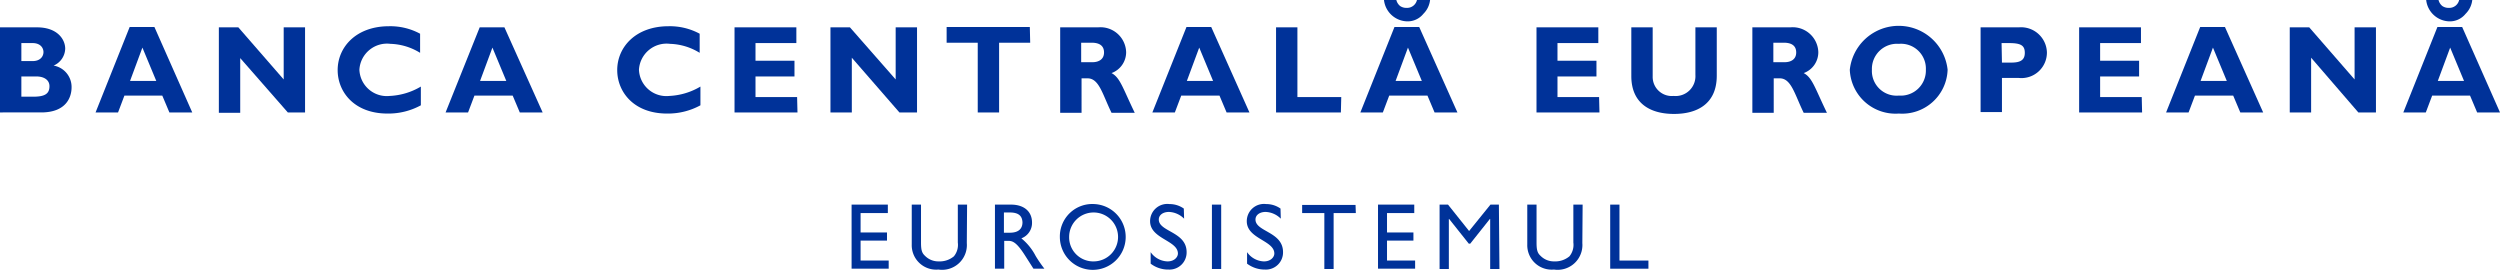 <svg xmlns="http://www.w3.org/2000/svg" width="193.917" height="20.929" viewBox="0 0 193.917 20.929">
  <defs>
    <style>
      .cls-1 {
        fill: #003299;
      }
    </style>
  </defs>
  <g id="SV">
    <g>
      <g>
        <path class="cls-1" d="M2.878,2.122c1.57,0,2.18.93,2.18,1.657A1.472,1.472,0,0,1,4.157,5.087,1.684,1.684,0,0,1,5.552,6.773c0,.756-.407,1.948-2.355,1.948H0V2.122ZM1.657,4.738H2.529c.61,0,.843-.378.843-.698s-.233-.698-.843-.698H1.657Zm0,2.762h.93c.901,0,1.25-.233,1.25-.814,0-.494-.436-.756-1.017-.756H1.657Z"/>
        <path class="cls-1" d="M14.912,8.721H13.139l-.552-1.308H9.651L9.157,8.721H7.413l2.645-6.628h1.919ZM11.046,3.692l-.959,2.587h2.035Z"/>
        <path class="cls-1" d="M23.691,8.721H22.325L18.633,4.506v4.244H16.976V2.122h1.512L22.005,6.163V2.122h1.657V8.721Z"/>
        <path class="cls-1" d="M32.644,8.168A5.247,5.247,0,0,1,30.057,8.808c-2.587,0-3.866-1.686-3.866-3.372,0-1.773,1.424-3.401,3.982-3.401a4.858,4.858,0,0,1,2.413.581v1.482A4.617,4.617,0,0,0,30.29,3.401a2.147,2.147,0,0,0-2.413,2.006A2.13,2.13,0,0,0,30.231,7.442a5.19,5.19,0,0,0,2.413-.727Z"/>
        <path class="cls-1" d="M42.091,8.721H40.318l-.552-1.308h-2.965L36.307,8.721H34.563L37.208,2.122h1.919Zm-3.895-5.029L37.237,6.279h2.035Z"/>
        <path class="cls-1" d="M54.329,8.168a5.247,5.247,0,0,1-2.587.64c-2.587,0-3.866-1.686-3.866-3.372,0-1.773,1.424-3.401,3.982-3.401a4.858,4.858,0,0,1,2.413.581v1.482A4.617,4.617,0,0,0,51.975,3.401a2.147,2.147,0,0,0-2.413,2.006,2.13,2.13,0,0,0,2.355,2.035,5.19,5.19,0,0,0,2.413-.727l0,1.453Z"/>
        <path class="cls-1" d="M61.858,8.721H56.975V2.122H61.771V3.343H58.602V4.709h3.023V5.93H58.602V7.529H61.829l.029,1.192Z"/>
        <path class="cls-1" d="M71.131,8.721H69.765l-3.692-4.244v4.244H64.416V2.122h1.512L69.474,6.163V2.122H71.131V8.721Z"/>
        <path class="cls-1" d="M79.91,3.314H77.497V8.721H75.84V3.314H73.427V2.093h6.453l.029,1.221Z"/>
        <path class="cls-1" d="M85.171,2.122a1.99,1.99,0,0,1,2.18,1.919,1.723,1.723,0,0,1-1.134,1.628c.669.349.872,1.163,1.802,3.081H86.218c-.698-1.424-.959-2.674-1.86-2.674h-.465V8.75H82.235V2.122ZM83.863,4.825h.872c.465,0,.901-.203.901-.756,0-.494-.32-.756-.959-.756h-.814V4.825Z"/>
        <path class="cls-1" d="M96.915,8.721H95.142l-.552-1.308h-2.965L91.13,8.721H89.386l2.645-6.628H93.95Zm-3.895-5.029-.959,2.587h2.035Z"/>
        <path class="cls-1" d="M104.008,8.721H98.979V2.122h1.657V7.529h3.401l-.029,1.192Z"/>
        <path class="cls-1" d="M113.048,8.721h-1.773l-.552-1.308h-2.965l-.494,1.308h-1.744l2.645-6.628H110.083ZM110.926,0a1.785,1.785,0,0,1-.523,1.076,1.562,1.562,0,0,1-1.25.581A1.858,1.858,0,0,1,107.351,0h.959a.856.856,0,0,0,.291.465.832.832,0,0,0,.494.145A.784.784,0,0,0,109.909,0ZM109.211,3.692l-.959,2.587h2.035Z"/>
        <path class="cls-1" d="M124.065,8.721H119.181V2.122h4.796V3.343h-3.168V4.709h3.023V5.93h-3.023V7.529H124.036L124.065,8.721Z"/>
        <path class="cls-1" d="M133.164,2.122V5.872c0,2.18-1.512,2.965-3.314,2.965-1.919,0-3.314-.872-3.314-2.936V2.122h1.657V5.93a1.482,1.482,0,0,0,1.628,1.512,1.537,1.537,0,0,0,1.686-1.628V2.122Z"/>
        <path class="cls-1" d="M138.861,2.122a1.99,1.99,0,0,1,2.18,1.919,1.723,1.723,0,0,1-1.134,1.628c.669.349.872,1.163,1.802,3.081h-1.802c-.698-1.424-.959-2.674-1.86-2.674h-.465V8.75h-1.657V2.122ZM137.553,4.825h.872c.465,0,.901-.203.901-.756,0-.494-.32-.756-.959-.756h-.814V4.825Z"/>
        <path class="cls-1" d="M147.291,8.808a3.55,3.55,0,0,1-3.808-3.401,3.816,3.816,0,0,1,7.587,0A3.523,3.523,0,0,1,147.291,8.808Zm0-5.407A1.947,1.947,0,0,0,145.198,5.407a1.917,1.917,0,0,0,2.093,2.006,1.947,1.947,0,0,0,2.093-2.006A1.931,1.931,0,0,0,147.291,3.401Z"/>
        <path class="cls-1" d="M156.593,2.122a2.006,2.006,0,0,1,2.18,1.948,1.978,1.978,0,0,1-2.18,1.977h-1.308V8.692h-1.657V2.122Zm-1.308,2.732h.756c.756,0,1.017-.262,1.017-.756,0-.581-.32-.756-1.221-.756h-.581l.029,1.512Z"/>
        <path class="cls-1" d="M166.156,8.721h-4.884V2.122h4.796V3.343h-3.168V4.709h3.023V5.93h-3.023V7.529h3.227l.029,1.192Z"/>
        <path class="cls-1" d="M175.546,8.721h-1.773l-.552-1.308h-2.965L169.761,8.721h-1.744l2.645-6.628h1.919Zm-3.895-5.029-.959,2.587H172.726Z"/>
        <path class="cls-1" d="M184.295,8.721h-1.366l-3.663-4.244v4.244h-1.657V2.122h1.512l3.517,4.041V2.122h1.657Z"/>
        <path class="cls-1" d="M193.917,8.721h-1.773l-.552-1.308H188.656l-.494,1.308h-1.744l2.645-6.628h1.919ZM191.766,0a1.784,1.784,0,0,1-.523,1.076,1.562,1.562,0,0,1-1.25.581A1.858,1.858,0,0,1,188.191,0h.959a.856.856,0,0,0,.291.465.831.831,0,0,0,.494.145A.784.784,0,0,0,190.749,0Zm-1.715,3.692-.959,2.587h2.035Z"/>
      </g>
      <g>
        <path class="cls-1" d="M68.867,16.526H66.753v1.504h2.049v.632H66.753V20.21h2.18v.632h-2.878V15.871h2.812v.654Z"/>
        <path class="cls-1" d="M74.994,18.88a1.922,1.922,0,0,1-2.202,2.028,1.895,1.895,0,0,1-2.071-1.94V15.871h.719v2.943c0,.567.065.807.305,1.025a1.446,1.446,0,0,0,1.068.436,1.721,1.721,0,0,0,1.177-.392,1.397,1.397,0,0,0,.305-1.068v-2.943h.719l-.022,3.009Z"/>
        <path class="cls-1" d="M78.416,15.871c1.003,0,1.635.523,1.635,1.395a1.272,1.272,0,0,1-.828,1.221,4.302,4.302,0,0,1,1.112,1.373,10.21,10.21,0,0,0,.676.981h-.85l-.654-1.025c-.654-1.025-.959-1.134-1.308-1.134h-.305v2.158h-.719V15.871Zm-.545,2.18h.458c.763,0,.981-.392.981-.807-.022-.48-.283-.763-.981-.763H77.871Z"/>
        <path class="cls-1" d="M84.87,15.828a2.553,2.553,0,1,1-2.66,2.551A2.515,2.515,0,0,1,84.87,15.828Zm0,4.447a1.897,1.897,0,1,0-1.94-1.897A1.868,1.868,0,0,0,84.87,20.275Z"/>
        <path class="cls-1" d="M91.846,16.962a1.742,1.742,0,0,0-1.177-.523c-.458,0-.785.24-.785.589,0,.959,2.158.937,2.158,2.529a1.329,1.329,0,0,1-1.395,1.352,2.235,2.235,0,0,1-1.395-.458v-.894a1.653,1.653,0,0,0,1.308.719c.545,0,.807-.349.807-.61,0-1.025-2.158-1.134-2.158-2.507a1.335,1.335,0,0,1,1.504-1.33,1.916,1.916,0,0,1,1.112.349l.022.785Z"/>
        <path class="cls-1" d="M94.724,20.864h-.719V15.871h.719Z"/>
        <path class="cls-1" d="M99.346,16.962a1.742,1.742,0,0,0-1.177-.523c-.458,0-.785.24-.785.589,0,.959,2.137.937,2.137,2.529a1.329,1.329,0,0,1-1.395,1.352,2.279,2.279,0,0,1-1.395-.458v-.894a1.653,1.653,0,0,0,1.308.719c.545,0,.807-.349.807-.61,0-1.025-2.137-1.134-2.137-2.507a1.335,1.335,0,0,1,1.504-1.33,1.916,1.916,0,0,1,1.112.349l.022.785Z"/>
        <path class="cls-1" d="M105.167,16.526h-1.722V20.864H102.725v-4.338h-1.722v-.632H105.145l.022.632Z"/>
        <path class="cls-1" d="M109.701,16.526h-2.115v1.504h2.049v.632h-2.049V20.21h2.18v.632h-2.878V15.871h2.812v.654Z"/>
        <path class="cls-1" d="M116.307,20.864h-.719V16.983h-.022L114.04,18.902h-.109l-1.526-1.919h-.022V20.864h-.719V15.871h.654l1.635,2.049,1.657-2.049h.654l.044,4.993Z"/>
        <path class="cls-1" d="M122.739,18.88a1.922,1.922,0,0,1-2.202,2.028,1.895,1.895,0,0,1-2.071-1.94V15.871h.719v2.943c0,.567.065.807.305,1.025a1.446,1.446,0,0,0,1.068.436,1.721,1.721,0,0,0,1.177-.392,1.397,1.397,0,0,0,.305-1.068v-2.943h.719l-.022,3.009Z"/>
        <path class="cls-1" d="M125.617,20.21h2.246v.632h-2.965V15.871h.719Z"/>
      </g>
    </g>
  </g>
</svg>
